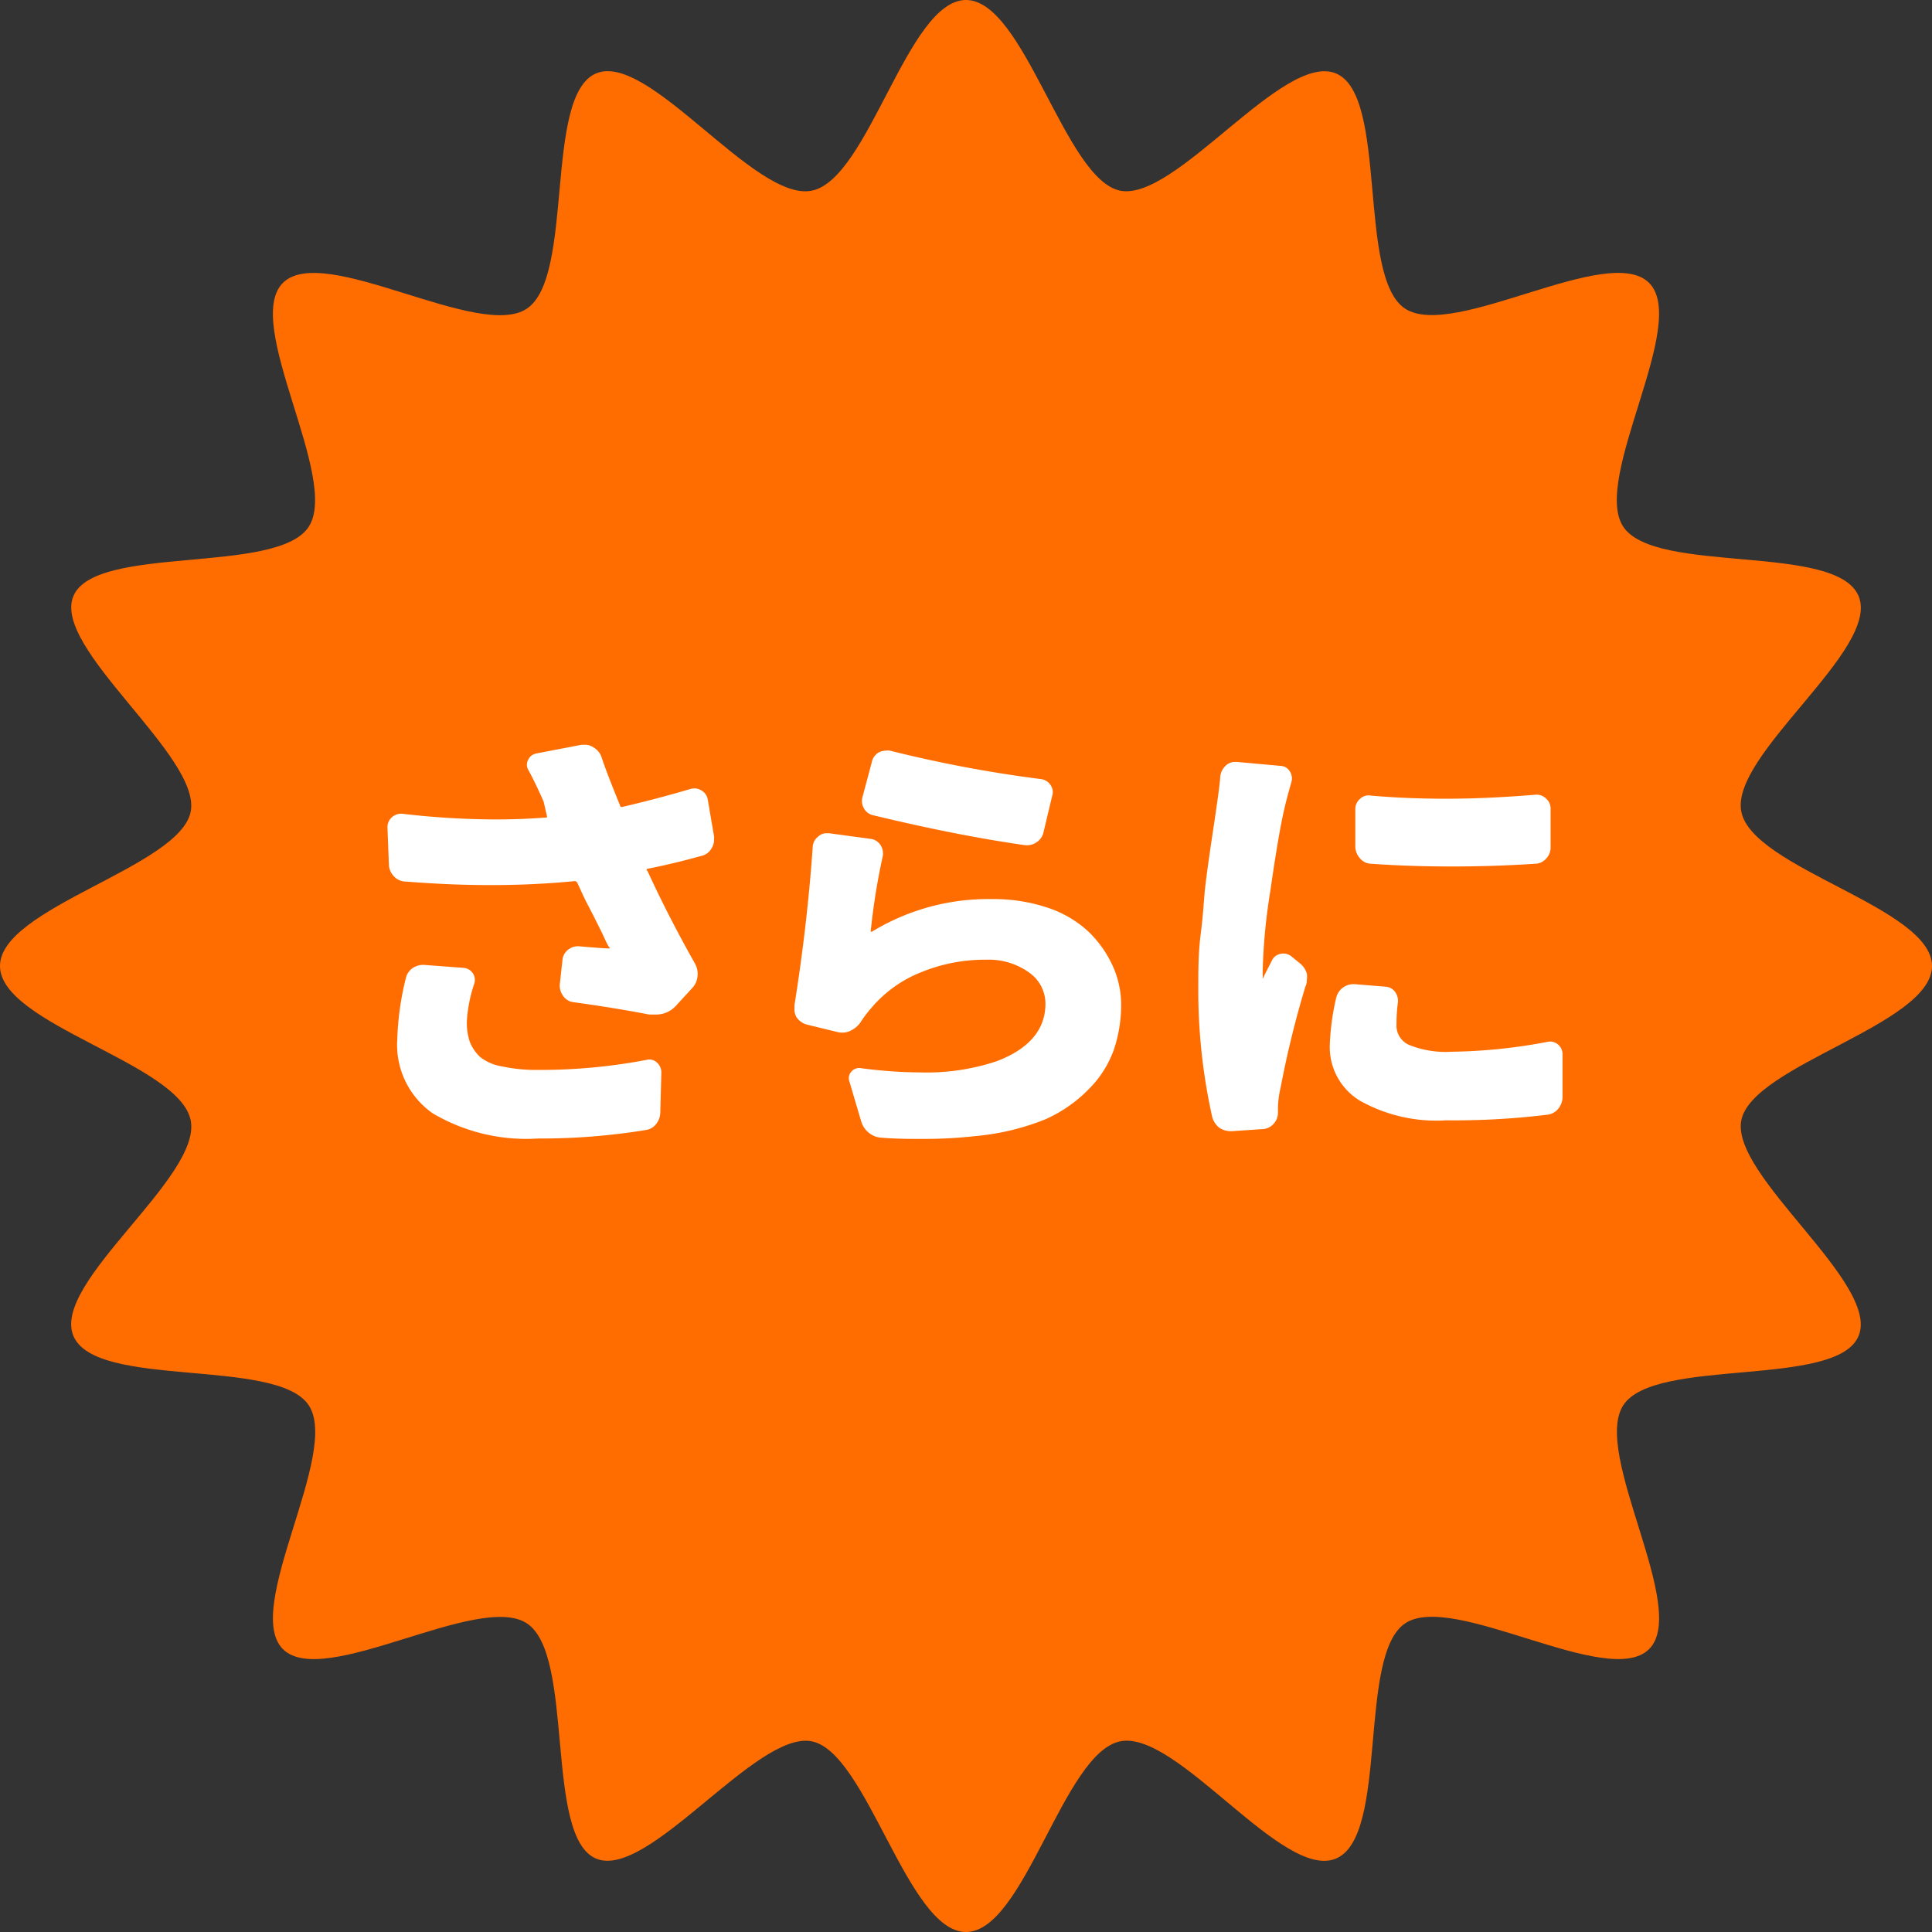 <svg id="レイヤー_1" data-name="レイヤー 1" xmlns="http://www.w3.org/2000/svg" viewBox="0 0 92.4 92.4" width="92" height="92"><rect x="0" y="0" width="92.4" height="92.4" fill="#333333" stroke="none"/><defs><style type="text/css">.cls-1{fill:#ff6d00;}.cls-2{fill:#fff;}</style></defs><title>icon-more</title><path class="cls-1" d="M92.4,46.2c0,2.8-8.6,4.73-9.12,7.38s6.65,7.79,5.61,10.31-9.73,1-11.25,3.31,3.17,9.73,1.23,11.67S69.49,76.1,67.2,77.64s-.76,10.19-3.31,11.25-7.58-6.15-10.31-5.61S49,92.4,46.2,92.4s-4.73-8.6-7.38-9.12S31,89.93,28.51,88.89s-1-9.73-3.31-11.25-9.73,3.17-11.67,1.23,2.77-9.38,1.23-11.67S4.57,66.44,3.51,63.89s6.15-7.58,5.61-10.31S0,49,0,46.2s8.6-4.73,9.12-7.38S2.47,31,3.51,28.51s9.73-1,11.25-3.31-3.17-9.73-1.23-11.67,9.38,2.77,11.67,1.23S26,4.57,28.51,3.51s7.58,6.15,10.31,5.61S43.4,0,46.2,0s4.73,8.6,7.38,9.12,7.79-6.65,10.31-5.61,1,9.73,3.31,11.25,9.73-3.17,11.67-1.23S76.1,22.91,77.64,25.2s10.19.76,11.25,3.31-6.15,7.58-5.61,10.31S92.4,43.4,92.4,46.2Z"/><path class="cls-2" d="M33,37.74a.64.64,0,0,1,.54.06.62.62,0,0,1,.31.44L34.15,40a1.11,1.11,0,0,1,0,.17.76.76,0,0,1-.13.42.72.72,0,0,1-.46.34c-.9.25-1.77.46-2.59.62-.06,0-.07.05,0,.11q1,2.18,2.26,4.41a1,1,0,0,1,.13.62.94.94,0,0,1-.26.57l-.77.84a1.27,1.27,0,0,1-1,.42l-.29,0c-1.24-.24-2.45-.43-3.62-.59a.69.69,0,0,1-.48-.29.85.85,0,0,1-.17-.54l.13-1.18a.69.69,0,0,1,.26-.49.75.75,0,0,1,.56-.17c.58.05,1.05.09,1.4.1.05,0,.07,0,0-.08s-.23-.47-.43-.87-.39-.78-.58-1.14-.34-.71-.5-1.05a.14.14,0,0,0-.12-.08c-1.23.12-2.55.19-4,.19s-2.67-.06-4.12-.17a.76.76,0,0,1-.53-.25.84.84,0,0,1-.24-.55l-.07-1.8a.64.64,0,0,1,.22-.48.66.66,0,0,1,.5-.16,39,39,0,0,0,4.47.27q1.22,0,2.37-.09c.07,0,.09,0,.06-.1L26,38.34c-.28-.64-.53-1.15-.74-1.53a.49.49,0,0,1,0-.47.53.53,0,0,1,.37-.3l2.18-.42.16,0a.68.68,0,0,1,.42.13.86.86,0,0,1,.38.46c.16.5.46,1.27.88,2.3,0,.07.07.1.12.08C30.76,38.36,31.85,38.08,33,37.74ZM19.4,46.82a.82.82,0,0,1,.32-.51.91.91,0,0,1,.6-.16l1.86.14a.59.59,0,0,1,.43.25.57.57,0,0,1,.07.51,6.92,6.92,0,0,0-.35,1.75,2.87,2.87,0,0,0,.13,1,2,2,0,0,0,.49.74A2.24,2.24,0,0,0,24,51a7.78,7.78,0,0,0,1.75.17,26.93,26.93,0,0,0,5.17-.48.52.52,0,0,1,.49.12.64.64,0,0,1,.22.48l-.05,1.89a.93.93,0,0,1-.2.58.77.77,0,0,1-.53.29,31,31,0,0,1-5.1.4,8.82,8.82,0,0,1-5.05-1.2A4,4,0,0,1,19,49.7,13.82,13.82,0,0,1,19.4,46.82Z"/><path class="cls-2" d="M38.87,40.5a.64.64,0,0,1,.25-.48.57.57,0,0,1,.42-.17l.1,0,2,.27a.66.66,0,0,1,.46.28.73.73,0,0,1,.12.54,32.23,32.23,0,0,0-.58,3.62s0,0,0,0,0,0,.06,0A10.68,10.68,0,0,1,47.47,43a8.11,8.11,0,0,1,2.63.41,5.29,5.29,0,0,1,1.95,1.14,5.36,5.36,0,0,1,1.16,1.63A4.51,4.51,0,0,1,53.62,48a6.74,6.74,0,0,1-.35,2.21,5.08,5.08,0,0,1-1.18,1.86A6.7,6.7,0,0,1,50,53.53a11.72,11.72,0,0,1-3.3.8,22.27,22.27,0,0,1-2.55.14c-.63,0-1.29,0-2-.06a1,1,0,0,1-.59-.23,1.08,1.08,0,0,1-.37-.54l-.57-1.93a.46.46,0,0,1,.09-.45.49.49,0,0,1,.42-.18,22.35,22.35,0,0,0,2.9.21,10.57,10.57,0,0,0,3.65-.54C49.22,50.16,50,49.24,50,48a1.82,1.82,0,0,0-.8-1.5,3.3,3.3,0,0,0-2.05-.6,8,8,0,0,0-3.1.6,6,6,0,0,0-2.38,1.71,5.65,5.65,0,0,0-.52.69,1.23,1.23,0,0,1-.48.4.92.92,0,0,1-.61.06L38.58,49a.87.87,0,0,1-.49-.36A.73.73,0,0,1,38,48.2a.89.89,0,0,1,0-.15C38.39,45.6,38.69,43.08,38.87,40.5ZM41.8,39a.67.67,0,0,1-.47-.32.69.69,0,0,1-.08-.56l.44-1.65A.72.72,0,0,1,42,36a.74.74,0,0,1,.37-.1.65.65,0,0,1,.19,0,61.57,61.57,0,0,0,7.22,1.36.64.64,0,0,1,.46.28.59.59,0,0,1,.08.53l-.41,1.72a.77.77,0,0,1-.33.49.82.82,0,0,1-.57.14C46.83,40.11,44.42,39.63,41.8,39Z"/><path class="cls-2" d="M58.36,37.13a.85.85,0,0,1,.27-.52.64.64,0,0,1,.46-.17h.06l2.1.19a.53.53,0,0,1,.43.25.63.63,0,0,1,.09.5c-.15.52-.28,1-.38,1.46-.18.81-.39,2.06-.63,3.74a28,28,0,0,0-.37,3.82v.42a0,0,0,0,0,0,0l0,0c.07-.16.22-.45.44-.88a.56.56,0,0,1,.41-.32.61.61,0,0,1,.51.11l.38.31a1,1,0,0,1,.37.52,1.13,1.13,0,0,1,0,.32.67.67,0,0,1-.07.31A46.72,46.72,0,0,0,61.25,52a4.57,4.57,0,0,0-.13,1v.21a.78.78,0,0,1-.21.54.74.74,0,0,1-.52.25l-1.47.1h-.06a1,1,0,0,1-.54-.16,1,1,0,0,1-.34-.5,27.81,27.81,0,0,1-.67-6.28c0-.75,0-1.6.12-2.53s.15-1.67.21-2.2.16-1.26.3-2.2.21-1.4.21-1.42Q58.35,37.45,58.36,37.13ZM63.9,47.74a.85.85,0,0,1,.9-.67l1.47.12a.61.61,0,0,1,.46.26.73.73,0,0,1,.12.54,7.73,7.73,0,0,0-.06,1,1,1,0,0,0,.64,1,4.68,4.68,0,0,0,2,.31A25.94,25.94,0,0,0,74,49.83a.58.58,0,0,1,.51.12.61.61,0,0,1,.22.48l0,2a.9.9,0,0,1-.2.59.78.78,0,0,1-.51.29,36.54,36.54,0,0,1-4.85.27,7.47,7.47,0,0,1-4.15-.95,3,3,0,0,1-1.42-2.69A11.8,11.8,0,0,1,63.9,47.74Zm1.68-6.43a.72.72,0,0,1-.53-.25.88.88,0,0,1-.23-.54V38.7a.64.64,0,0,1,.22-.49.59.59,0,0,1,.52-.16q1.72.15,3.6.15c1.36,0,2.78-.07,4.26-.19a.63.63,0,0,1,.52.18.64.64,0,0,1,.22.49v1.84a.76.76,0,0,1-.21.54.72.72,0,0,1-.53.25c-1.36.09-2.7.13-4,.13S66.83,41.4,65.58,41.31Z"/></svg>